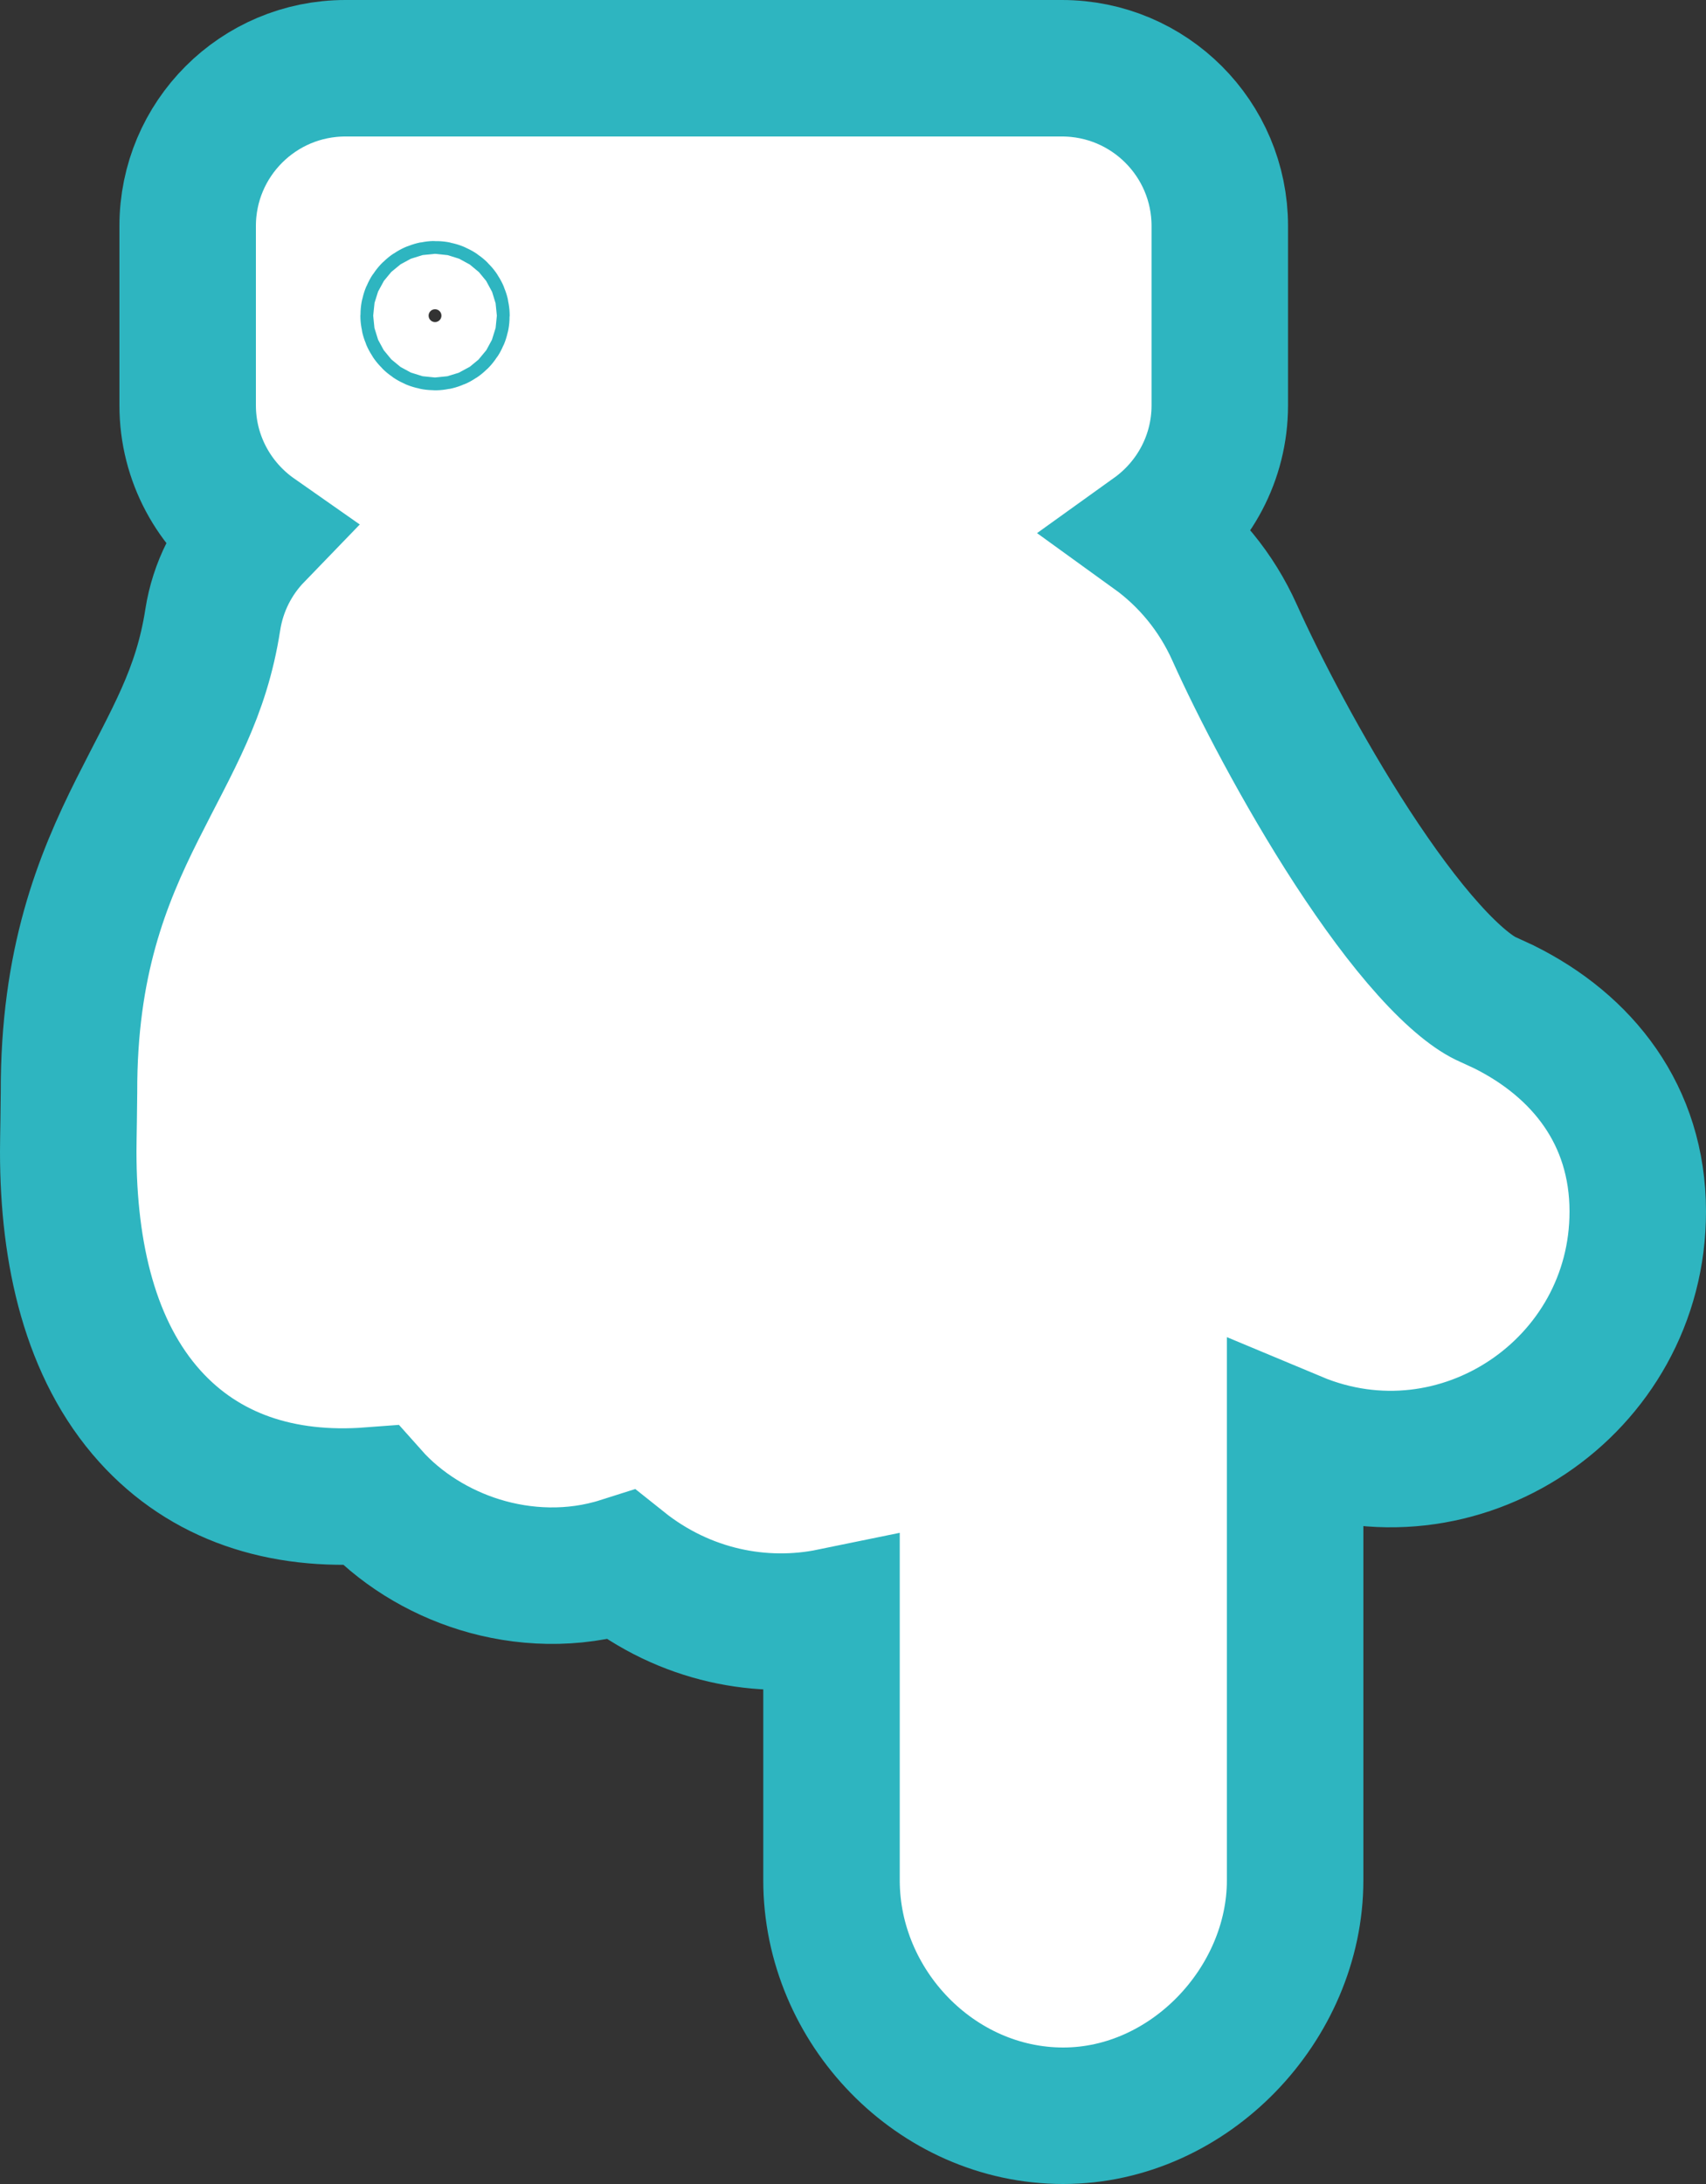 <svg width="25" height="32" viewBox="0 0 25 32" fill="none" xmlns="http://www.w3.org/2000/svg">
<rect x="0" y="0" width="25" height="32" fill="#333333" stroke="none"/>
<path d="M24 17.75C24.001 20.323 21.375 22.096 18.979 21.094V27.55C18.979 29.359 17.432 31 15.581 31C13.716 31 12.185 29.402 12.185 27.55V23.685C11.172 23.893 10.037 23.678 9.103 22.932C8.395 23.157 7.663 23.121 7.028 22.925C6.426 22.739 5.852 22.389 5.428 21.912C4.122 22.011 3.001 21.642 2.198 20.753C1.32 19.78 1 18.369 1 16.875C1 16.79 1.003 16.597 1.006 16.422L1.011 16.003C1.006 14.101 1.494 12.893 2.013 11.858C2.527 10.833 2.95 10.165 3.118 9.08C3.194 8.594 3.418 8.164 3.739 7.832C3.142 7.414 2.75 6.722 2.75 5.938V3.312C2.75 2.035 3.785 1 5.062 1L15.562 1C16.84 1 17.875 2.035 17.875 3.312V5.938C17.875 6.712 17.493 7.395 16.909 7.814C17.409 8.175 17.823 8.668 18.093 9.271C18.43 10.022 19.077 11.28 19.819 12.42C20.191 12.99 20.572 13.51 20.939 13.917C21.321 14.342 21.617 14.564 21.803 14.644L22.037 14.752C23.188 15.323 23.999 16.338 24 17.75ZM6.469 4.625C6.469 4.573 6.427 4.531 6.375 4.531C6.323 4.531 6.281 4.573 6.281 4.625C6.281 4.677 6.323 4.719 6.375 4.719C6.427 4.719 6.469 4.677 6.469 4.625Z" fill="white" stroke="#2EB5C0" stroke-width="2"/>
</svg>
